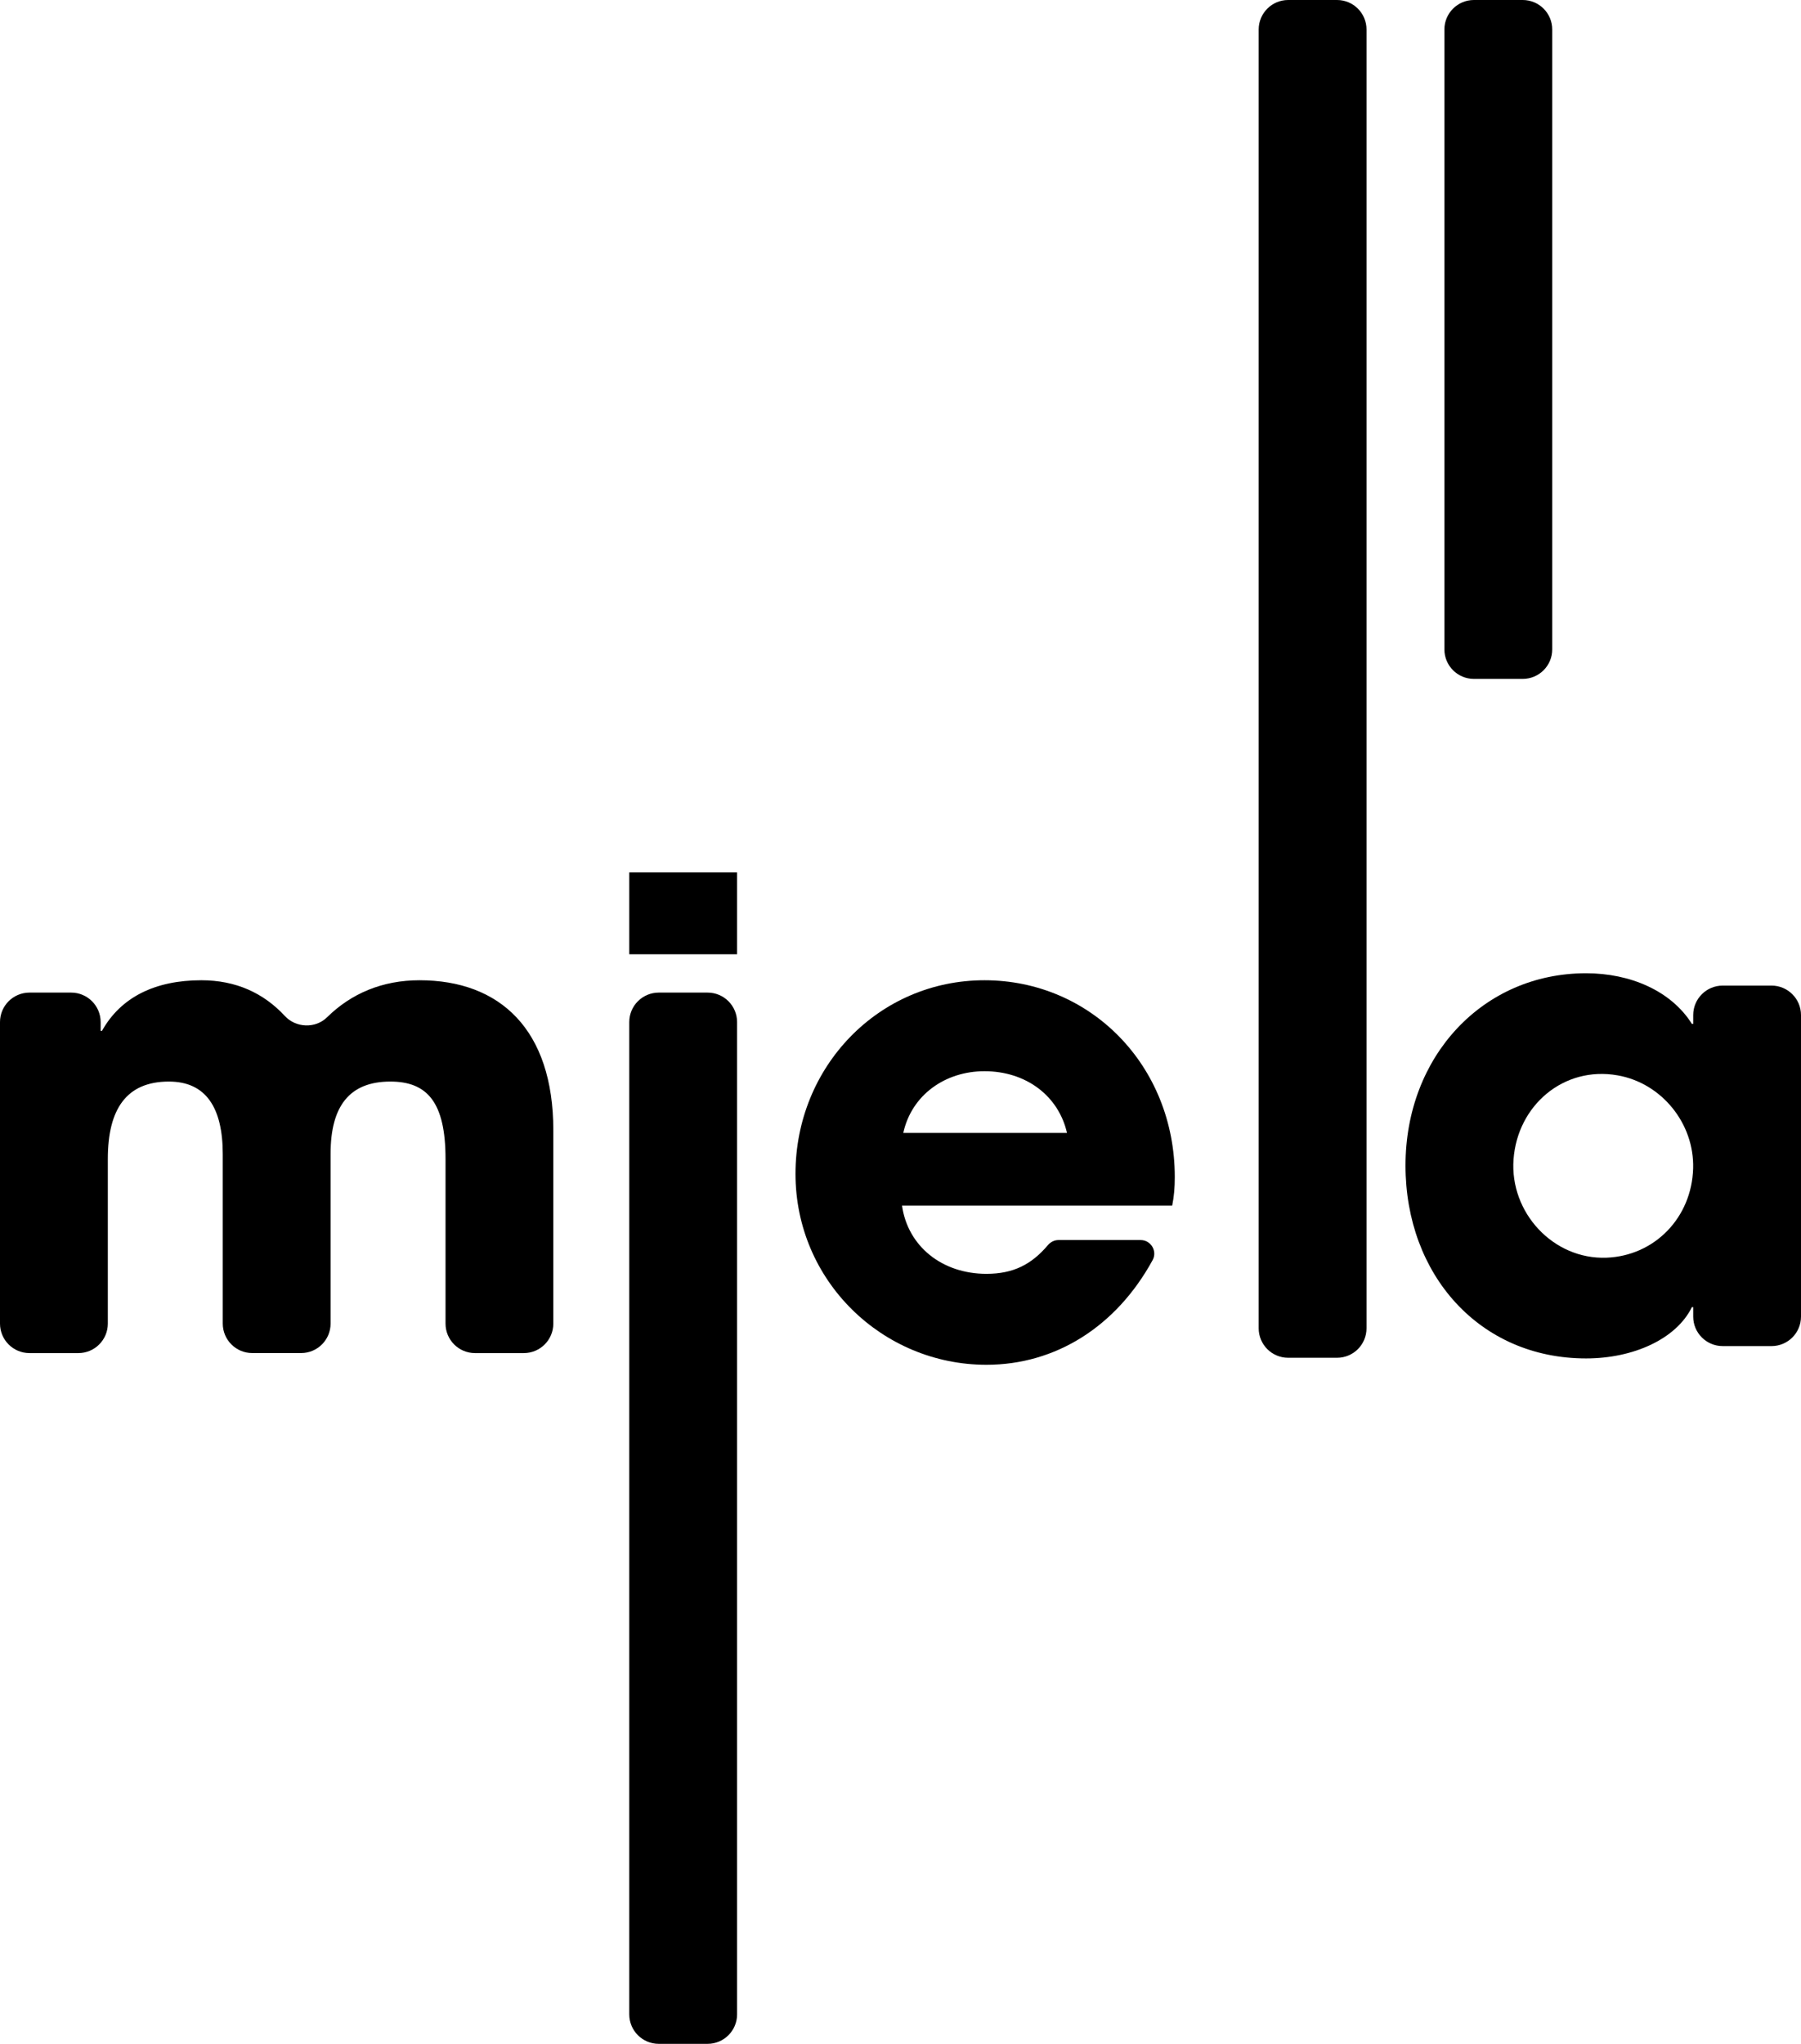 <?xml version="1.0" encoding="UTF-8"?>
<svg id="Calque_1" data-name="Calque 1" xmlns="http://www.w3.org/2000/svg" viewBox="0 0 526.97 597.96">
  <g id="Calque_1_-_copie" data-name="Calque 1 - copie">
    <g>
      <path d="M138.99,395.87c-4.77,0-8.63-3.86-8.63-8.63v-48.19c0-16.53-5.32-22.62-16.15-22.62-11.97,0-17.48,7.22-17.48,21.09v49.71c0,4.77-3.86,8.63-8.63,8.63h-14.29c-4.77,0-8.63-3.86-8.63-8.63v-49.52c0-13.68-4.94-21.28-15.77-21.28-12.35,0-17.86,7.98-17.86,22.62v48.19c0,4.77-3.86,8.63-8.63,8.63h-14.29c-4.77,0-8.63-3.86-8.63-8.63v-88.21c0-4.77,3.86-8.63,8.63-8.63h12.19c4.77,0,8.63,3.86,8.63,8.63v2.58h.38c5.51-9.88,15.58-14.82,29.08-14.82,10.07,0,18.19,3.71,24.42,10.44,3.26,3.52,8.96,3.75,12.38.38,7.09-6.98,16.21-10.82,27.04-10.82,23.56,0,39.15,14.44,39.15,43.9v56.55c0,4.77-3.86,8.63-8.63,8.63h-14.29.01Z"/>
      <path d="M184.12,279.18v-23.94h31.55v23.94h-31.55ZM184.12,589.33v-290.3c0-4.77,3.86-8.63,8.63-8.63h14.29c4.77,0,8.63,3.86,8.63,8.63v290.3c0,4.77-3.86,8.63-8.63,8.63h-14.29c-4.77,0-8.63-3.86-8.63-8.63Z"/>
      <path d="M263.93,352.73c1.71,11.97,11.78,19.95,24.7,19.95,7.9,0,13.2-2.75,18-8.41.77-.91,1.88-1.47,3.07-1.47h24.06c2.99,0,4.93,3.23,3.5,5.86-10.61,19.41-28.35,30.63-48.63,30.63-30.41,0-55.87-24.52-55.87-55.87s24.32-56.63,55.3-56.63,55.68,24.9,55.68,57.58c0,3.04-.19,5.51-.76,8.36h-79.06.01ZM312.2,331.45c-2.47-10.83-11.97-18.05-24.14-18.05-11.4,0-21.29,6.84-23.76,18.05h47.9Z"/>
      <path d="M368.29,388.61V8.63c0-4.77,3.86-8.63,8.63-8.63h14.29c4.77,0,8.63,3.86,8.63,8.63v379.98c0,4.77-3.86,8.63-8.63,8.63h-14.29c-4.77,0-8.63-3.86-8.63-8.63Z"/>
      <path d="M422.63,189.99V8.63C422.63,3.86,426.49,0,431.26,0h14.29c4.77,0,8.63,3.86,8.63,8.63v181.36c0,4.77-3.86,8.63-8.63,8.63h-14.29c-4.77,0-8.63-3.86-8.63-8.63Z"/>
      <path d="M504.06,393.82c-4.77,0-8.63-3.86-8.63-8.63v-2.77h-.38c-4.56,9.31-17.1,15.01-30.97,15.01-31.17,0-52.83-24.51-52.83-56.44s22.62-56.25,52.83-56.25c12.92,0,24.89,5.13,30.97,14.82h.38v-2.58c0-4.77,3.86-8.63,8.63-8.63h14.28c4.77,0,8.63,3.86,8.63,8.63v88.21c0,4.77-3.86,8.63-8.63,8.63h-14.28ZM495.41,341.85c.38-13.1-9.16-24.95-22.06-27.23-15.87-2.82-29.34,8.83-30.49,24.57-1.14,15.56,11.62,29.37,27.21,28.77,14.03-.54,24.92-11.68,25.34-26.11h0Z"/>
    </g>
  </g>
</svg>